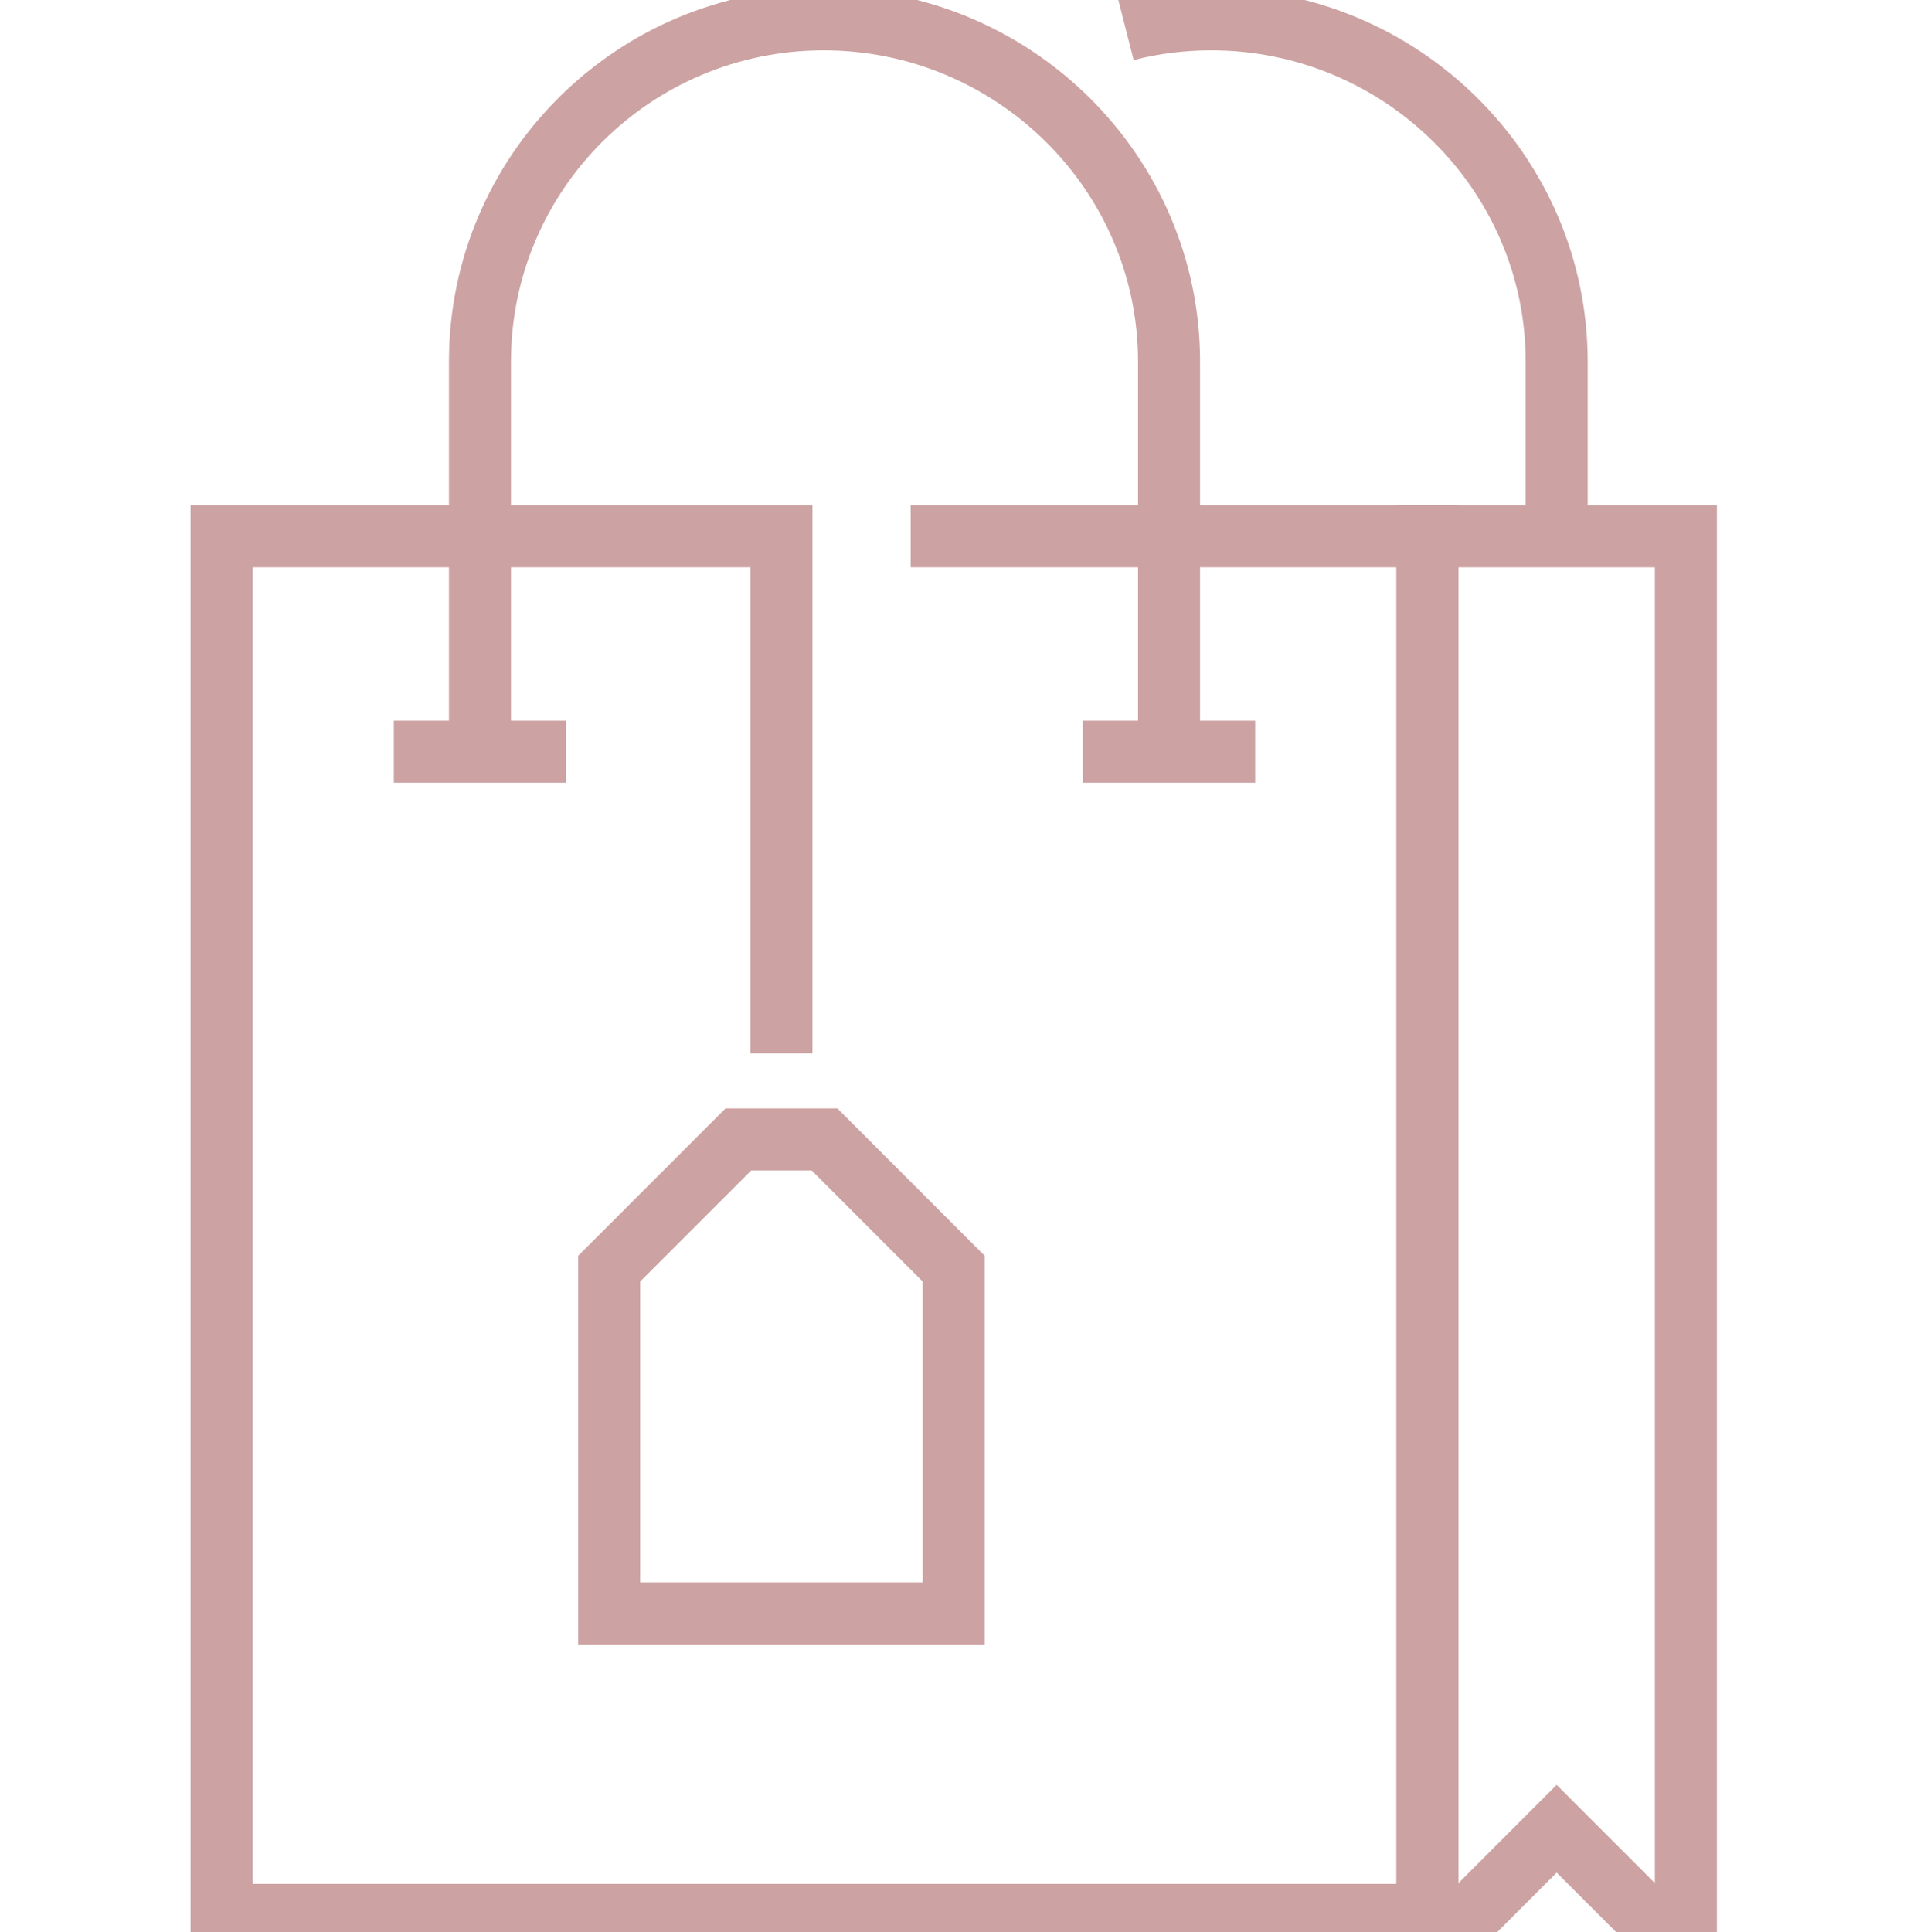 <?xml version="1.0" encoding="UTF-8" standalone="no"?>
<!DOCTYPE svg PUBLIC "-//W3C//DTD SVG 1.1//EN" "http://www.w3.org/Graphics/SVG/1.1/DTD/svg11.dtd">
<svg width="77px" height="78px" version="1.1" xmlns="http://www.w3.org/2000/svg" xmlns:xlink="http://www.w3.org/1999/xlink" xml:space="preserve" xmlns:serif="http://www.serif.com/" style="fill-rule:evenodd;clip-rule:evenodd;stroke-miterlimit:2;">
    <g transform="matrix(1.739,0,0,1.739,-0.887,-141.818)">
        <path d="M27.654,99L27.654,89.947C27.654,85.558 24.041,82 19.634,82C15.227,82 11.654,85.558 11.654,89.947L11.654,99" style="fill:none;stroke:rgb(205,162,162);stroke-width:1.44px;"/>
        <path d="M36.654,94L36.654,89.947C36.654,85.558 33.041,82 28.634,82C27.95,82 27.287,82.086 26.654,82.247" style="fill:none;stroke:rgb(205,162,162);stroke-width:1.44px;"/>
        <path d="M18.654,106L18.654,94L5.654,94L5.654,126L33.654,126L33.654,94L21.654,94" style="fill:none;stroke:rgb(205,162,162);stroke-width:1.44px;"/>
        <path d="M33.654,94L33.654,126L34.654,126L36.654,124L38.654,126L39.654,126L39.654,94L33.654,94Z" style="fill:none;stroke:rgb(205,162,162);stroke-width:1.44px;"/>
        <path d="M19.654,108L22.654,111L22.654,119L14.654,119L14.654,111L17.654,108L19.654,108Z" style="fill:none;stroke:rgb(205,162,162);stroke-width:1.44px;"/>
        <path d="M9.654,99L13.654,99" style="fill:none;stroke:rgb(205,162,162);stroke-width:1.44px;"/>
        <path d="M25.654,99L29.654,99" style="fill:none;stroke:rgb(205,162,162);stroke-width:1.44px;"/>
    </g>
</svg>
